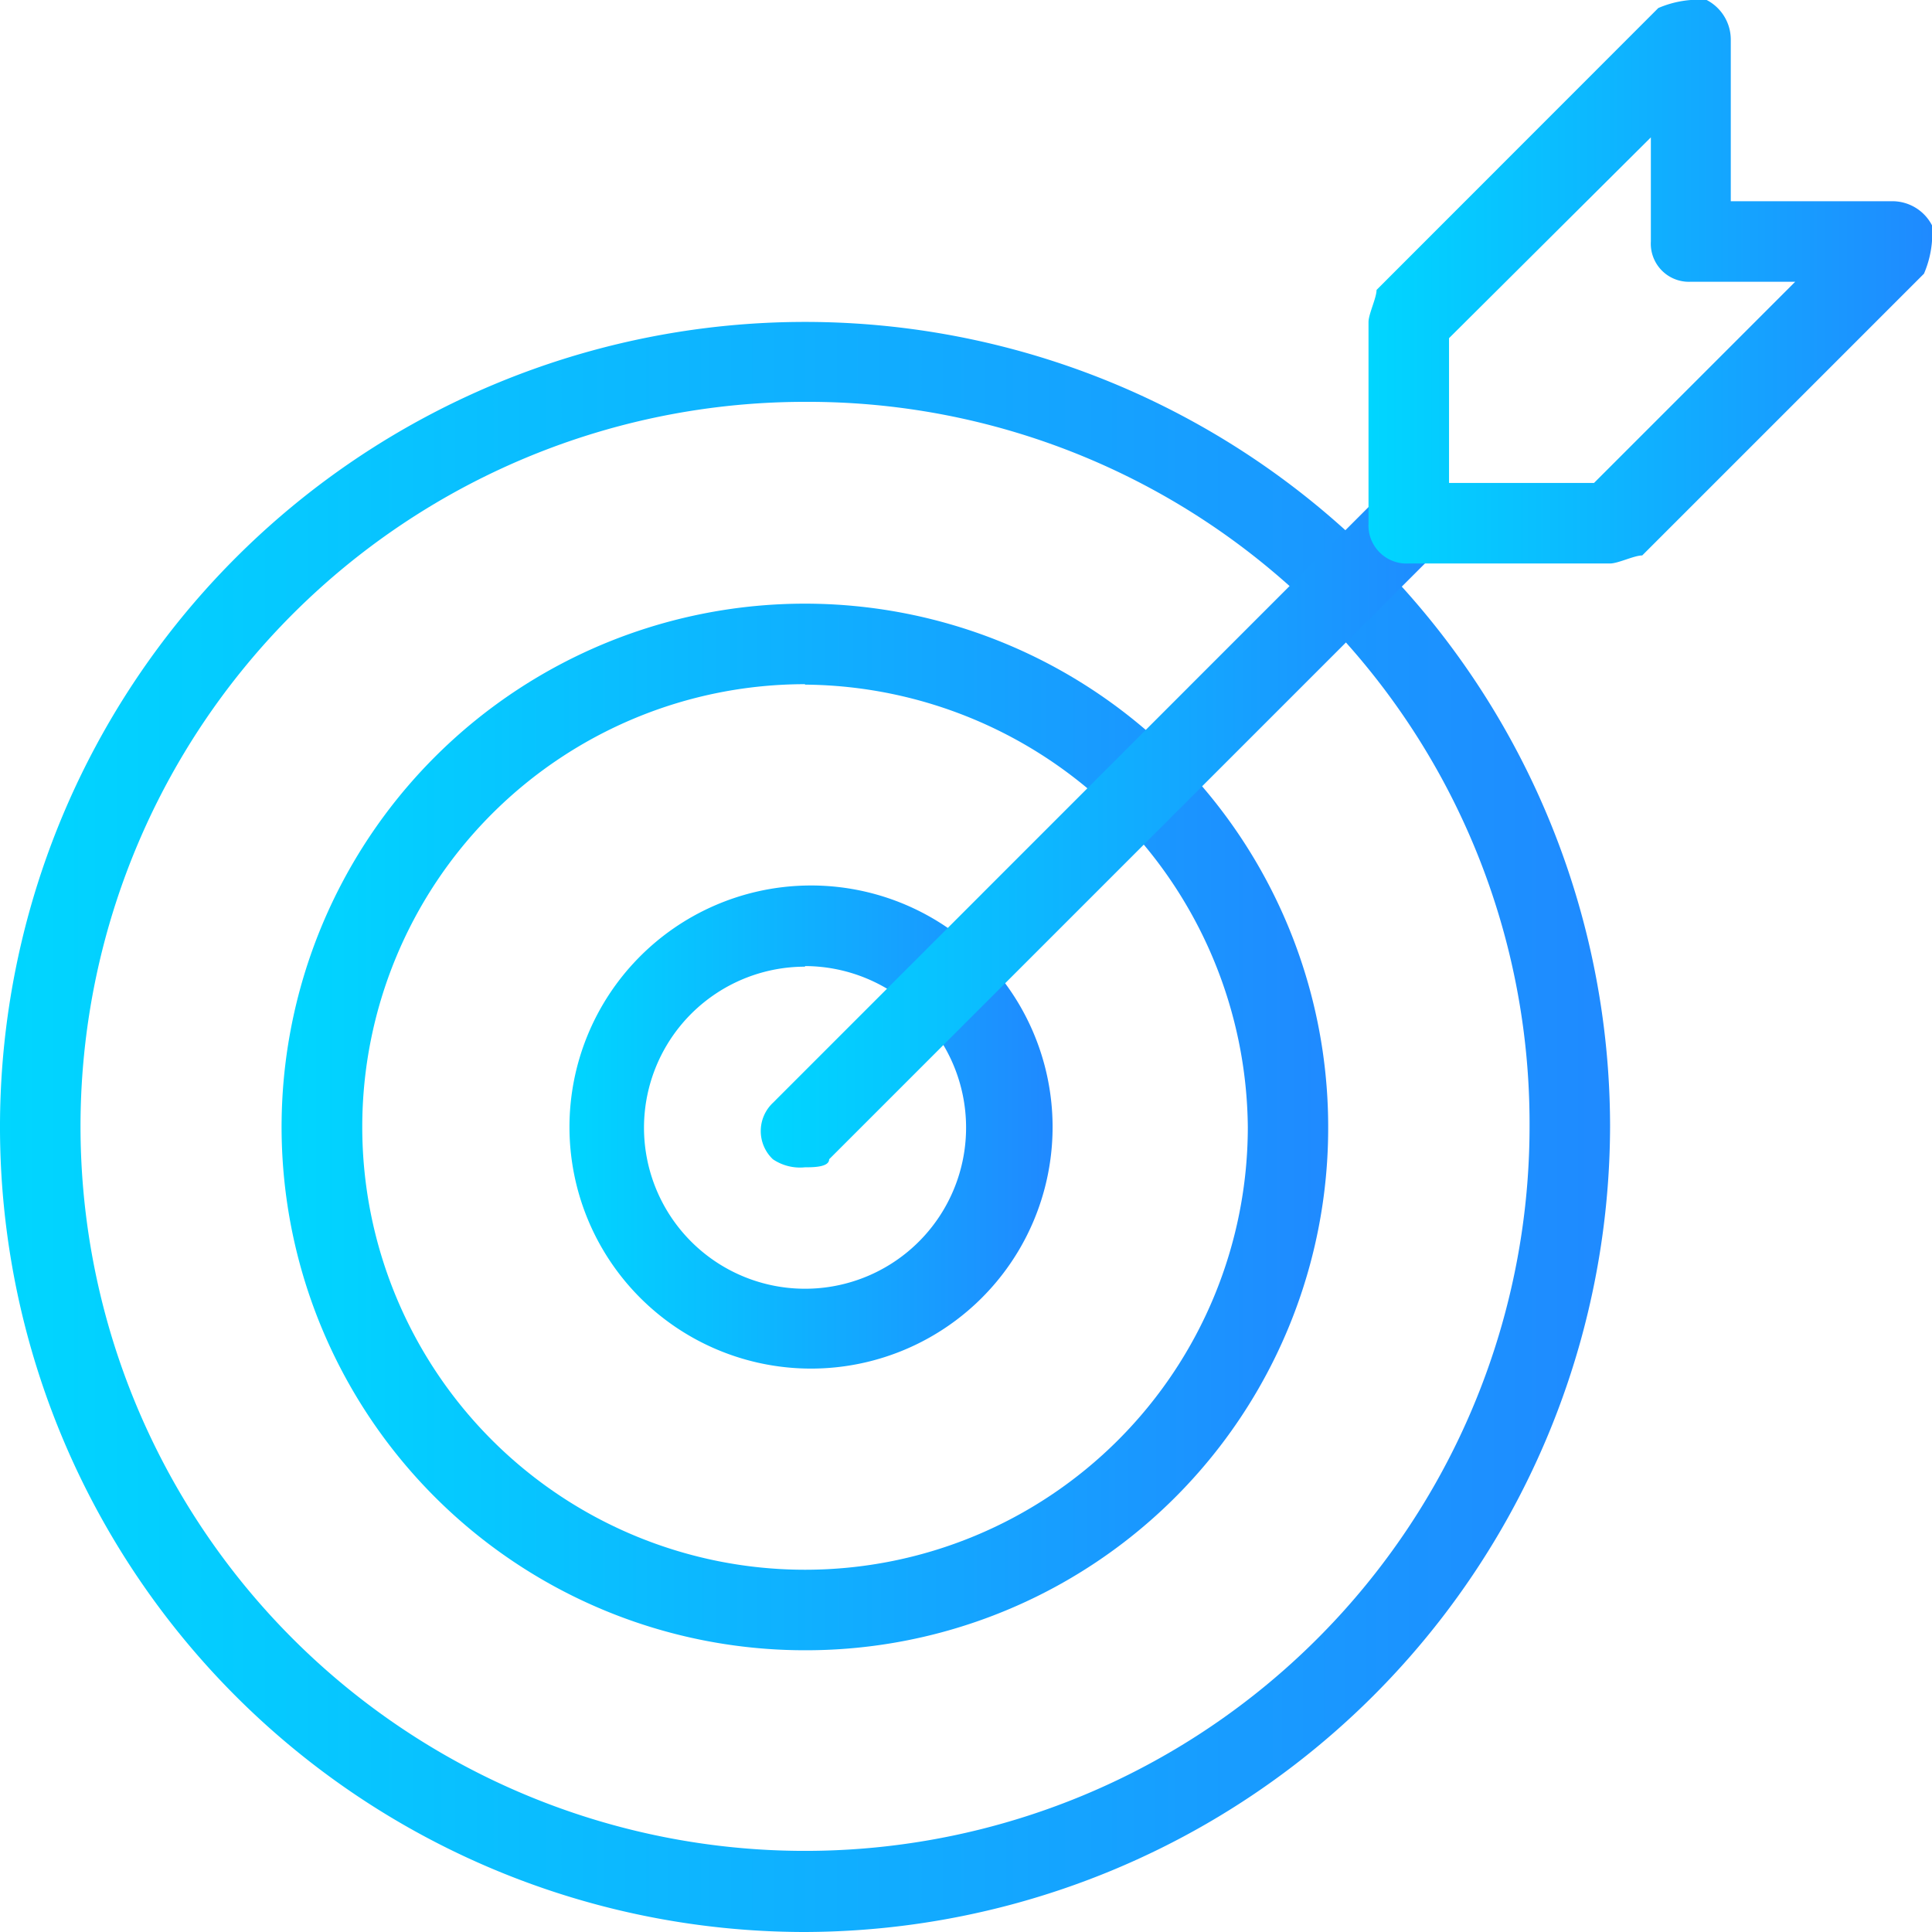 <svg xmlns="http://www.w3.org/2000/svg" xmlns:xlink="http://www.w3.org/1999/xlink" viewBox="0 0 129.81 129.81"><defs><style>.cls-1{fill:url(#Degradado_sin_nombre_2);}.cls-2{fill:url(#Degradado_sin_nombre_2-2);}.cls-3{fill:url(#Degradado_sin_nombre_2-3);}.cls-4{fill:url(#Degradado_sin_nombre_2-4);}.cls-5{fill:url(#Degradado_sin_nombre_2-5);}</style><linearGradient id="Degradado_sin_nombre_2" y1="75.72" x2="108.18" y2="75.72" gradientUnits="userSpaceOnUse"><stop offset="0" stop-color="#00d6ff"/><stop offset="1" stop-color="#1f8aff"/></linearGradient><linearGradient id="Degradado_sin_nombre_2-2" x1="18.93" y1="75.72" x2="89.24" y2="75.72" xlink:href="#Degradado_sin_nombre_2"/><linearGradient id="Degradado_sin_nombre_2-3" x1="37.86" y1="75.72" x2="70.31" y2="75.72" xlink:href="#Degradado_sin_nombre_2"/><linearGradient id="Degradado_sin_nombre_2-4" x1="51.11" y1="55.58" x2="97.09" y2="55.58" xlink:href="#Degradado_sin_nombre_2"/><linearGradient id="Degradado_sin_nombre_2-5" x1="91.95" y1="18.93" x2="129.81" y2="18.93" xlink:href="#Degradado_sin_nombre_2"/></defs><title>Recurso 30</title><g id="Capa_2" data-name="Capa 2"><g id="Q.Quienes3_copia" data-name="Q.Quienes3 copia"><path class="cls-1" d="M54.09,129.81a54.09,54.09,0,1,1,54.09-54.09A54.25,54.25,0,0,1,54.09,129.81ZM54.09,27a48.68,48.68,0,1,0,48.68,48.68A48.48,48.48,0,0,0,54.09,27Z"/><path class="cls-2" d="M54.09,110.88A35.16,35.16,0,1,1,89.24,75.72,35.09,35.09,0,0,1,54.09,110.88Zm0-64.91A29.75,29.75,0,1,0,83.84,75.72,30,30,0,0,0,54.09,46Z"/><path class="cls-3" d="M54.09,91.95a16.23,16.23,0,0,1,0-32.45,16.23,16.23,0,1,1,0,32.45Zm0-27A10.82,10.82,0,1,0,64.91,75.72,10.85,10.85,0,0,0,54.09,64.91Z"/><path class="cls-4" d="M54.09,78.43a3.25,3.25,0,0,1-2.16-.54,2.61,2.61,0,0,1,0-3.79L92.49,33.53a2.68,2.68,0,0,1,3.79,3.79L55.71,77.89c0,.54-1.08.54-1.62.54Z"/><path class="cls-5" d="M108.18,37.86H94.65a2.56,2.56,0,0,1-2.7-2.7V21.64c0-.54.54-1.62.54-2.16L111.42.54A6.86,6.86,0,0,1,114.67,0a3,3,0,0,1,1.62,2.7V13.52h10.82a3,3,0,0,1,2.7,1.62,6.86,6.86,0,0,1-.54,3.25L110.34,37.32C109.8,37.32,108.72,37.86,108.18,37.86ZM97.36,32.45h9.74l13.52-13.52h-7a2.56,2.56,0,0,1-2.7-2.7v-7L97.36,22.72Z"/></g></g></svg>